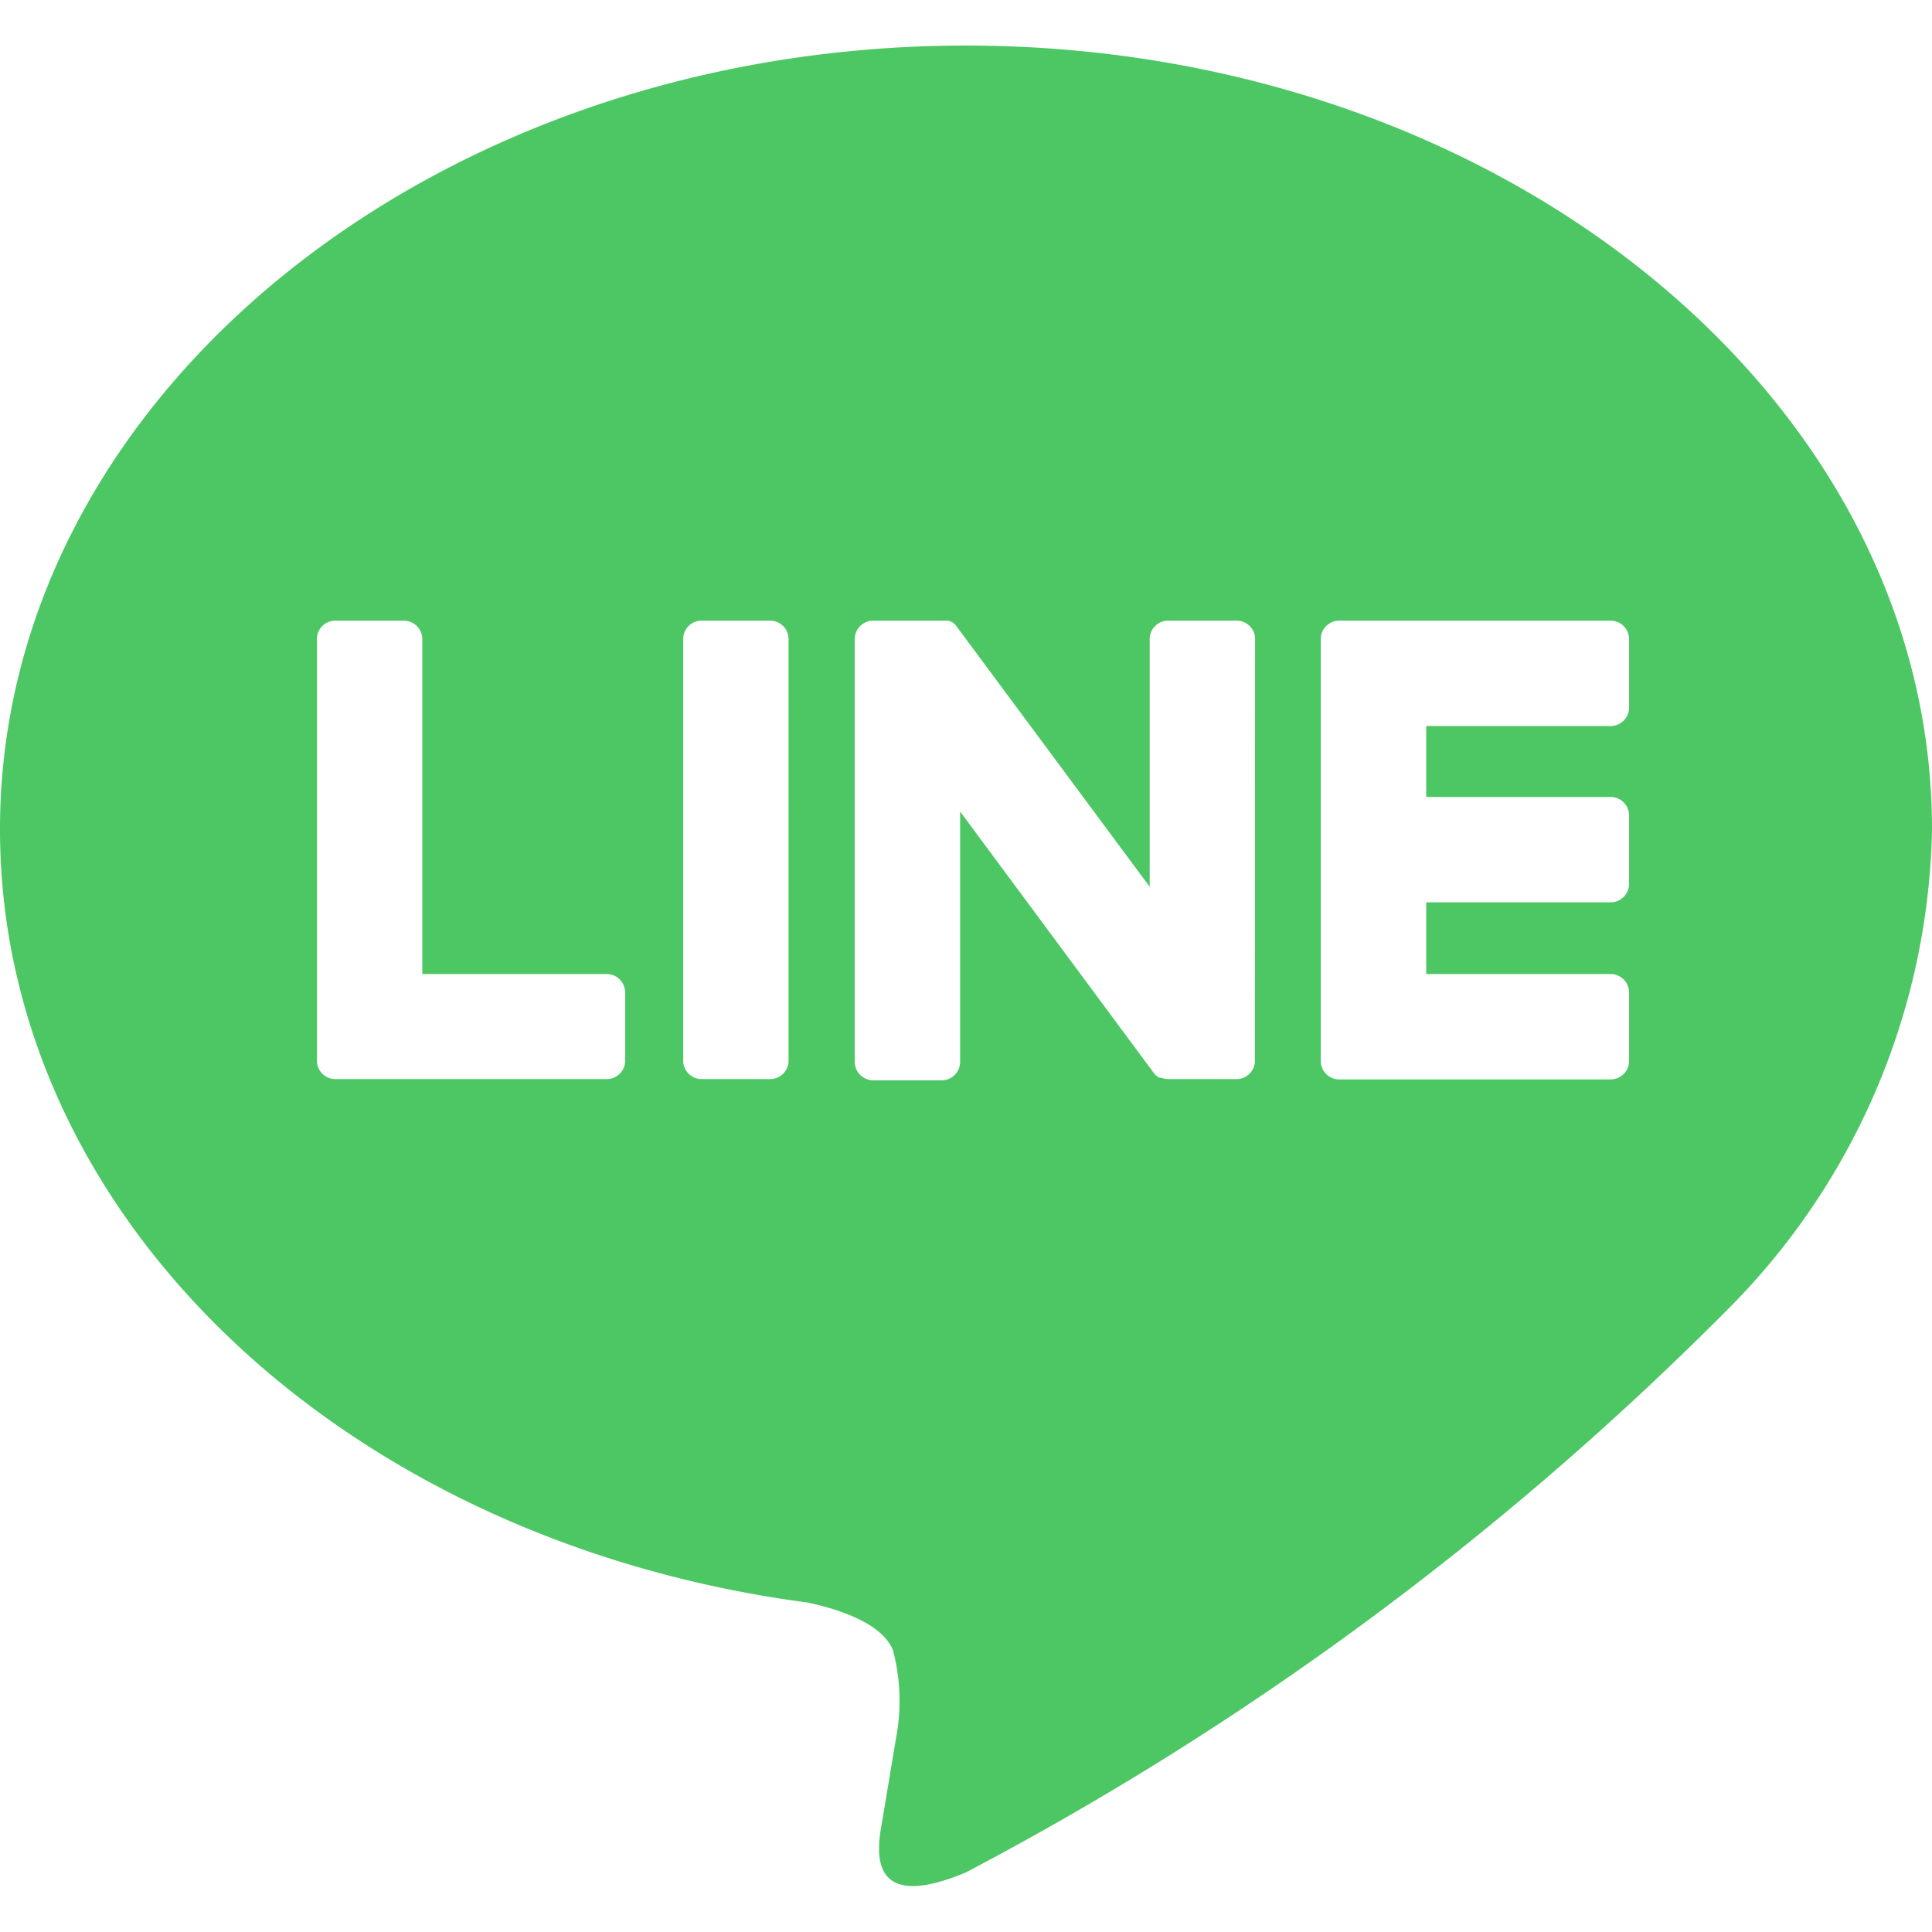 <svg xmlns="http://www.w3.org/2000/svg" viewBox="0 0 24 24"><defs><style>.a{fill:#4cc764;}</style></defs><path class="a" d="M24,10.3C24,4.935,18.617.566,12,.566S0,4.935,0,10.3c0,4.814,4.269,8.846,10.036,9.608.391.084.922.258,1.057.592a2.47,2.47,0,0,1,.039,1.085l-.171,1.027c-.053.3-.242,1.186,1.039.647A38.73,38.73,0,0,0,21.428,16.3h0A8.665,8.665,0,0,0,24,10.3ZM7.766,13.176a.229.229,0,0,1-.229.229H4.166a.229.229,0,0,1-.229-.229V7.939a.228.228,0,0,1,.229-.229h.851a.23.23,0,0,1,.229.229V12.1H7.537a.23.23,0,0,1,.229.229Zm2.03,0a.23.23,0,0,1-.229.229H8.716a.229.229,0,0,1-.229-.229V7.939a.228.228,0,0,1,.229-.229h.851a.229.229,0,0,1,.229.229Zm5.793,0a.229.229,0,0,1-.229.229h-.846a.235.235,0,0,1-.06-.008h0l-.016-.005-.007,0-.012-.005-.011,0-.006,0-.015-.008,0,0a.22.22,0,0,1-.06-.058l-2.4-3.24v3.11a.229.229,0,0,1-.229.229h-.851a.23.23,0,0,1-.229-.229V7.939a.229.229,0,0,1,.229-.229h.879l.01,0,.013,0,.008,0,.014,0,.008,0,.013.006.008,0,.012.007.007,0,.012.009.006,0,.013.011,0,0,.014.014,0,0,.018.023,2.4,3.236V7.939a.229.229,0,0,1,.229-.229h.851a.228.228,0,0,1,.229.229ZM20.237,8.79a.23.23,0,0,1-.229.229H17.717V9.9h2.291a.23.23,0,0,1,.229.229v.851a.23.23,0,0,1-.229.229H17.717V12.1h2.291a.23.23,0,0,1,.229.229v.851a.23.23,0,0,1-.229.229H16.637a.23.23,0,0,1-.23-.229V7.939a.229.229,0,0,1,.23-.229h3.371a.23.23,0,0,1,.229.229Z"/></svg>